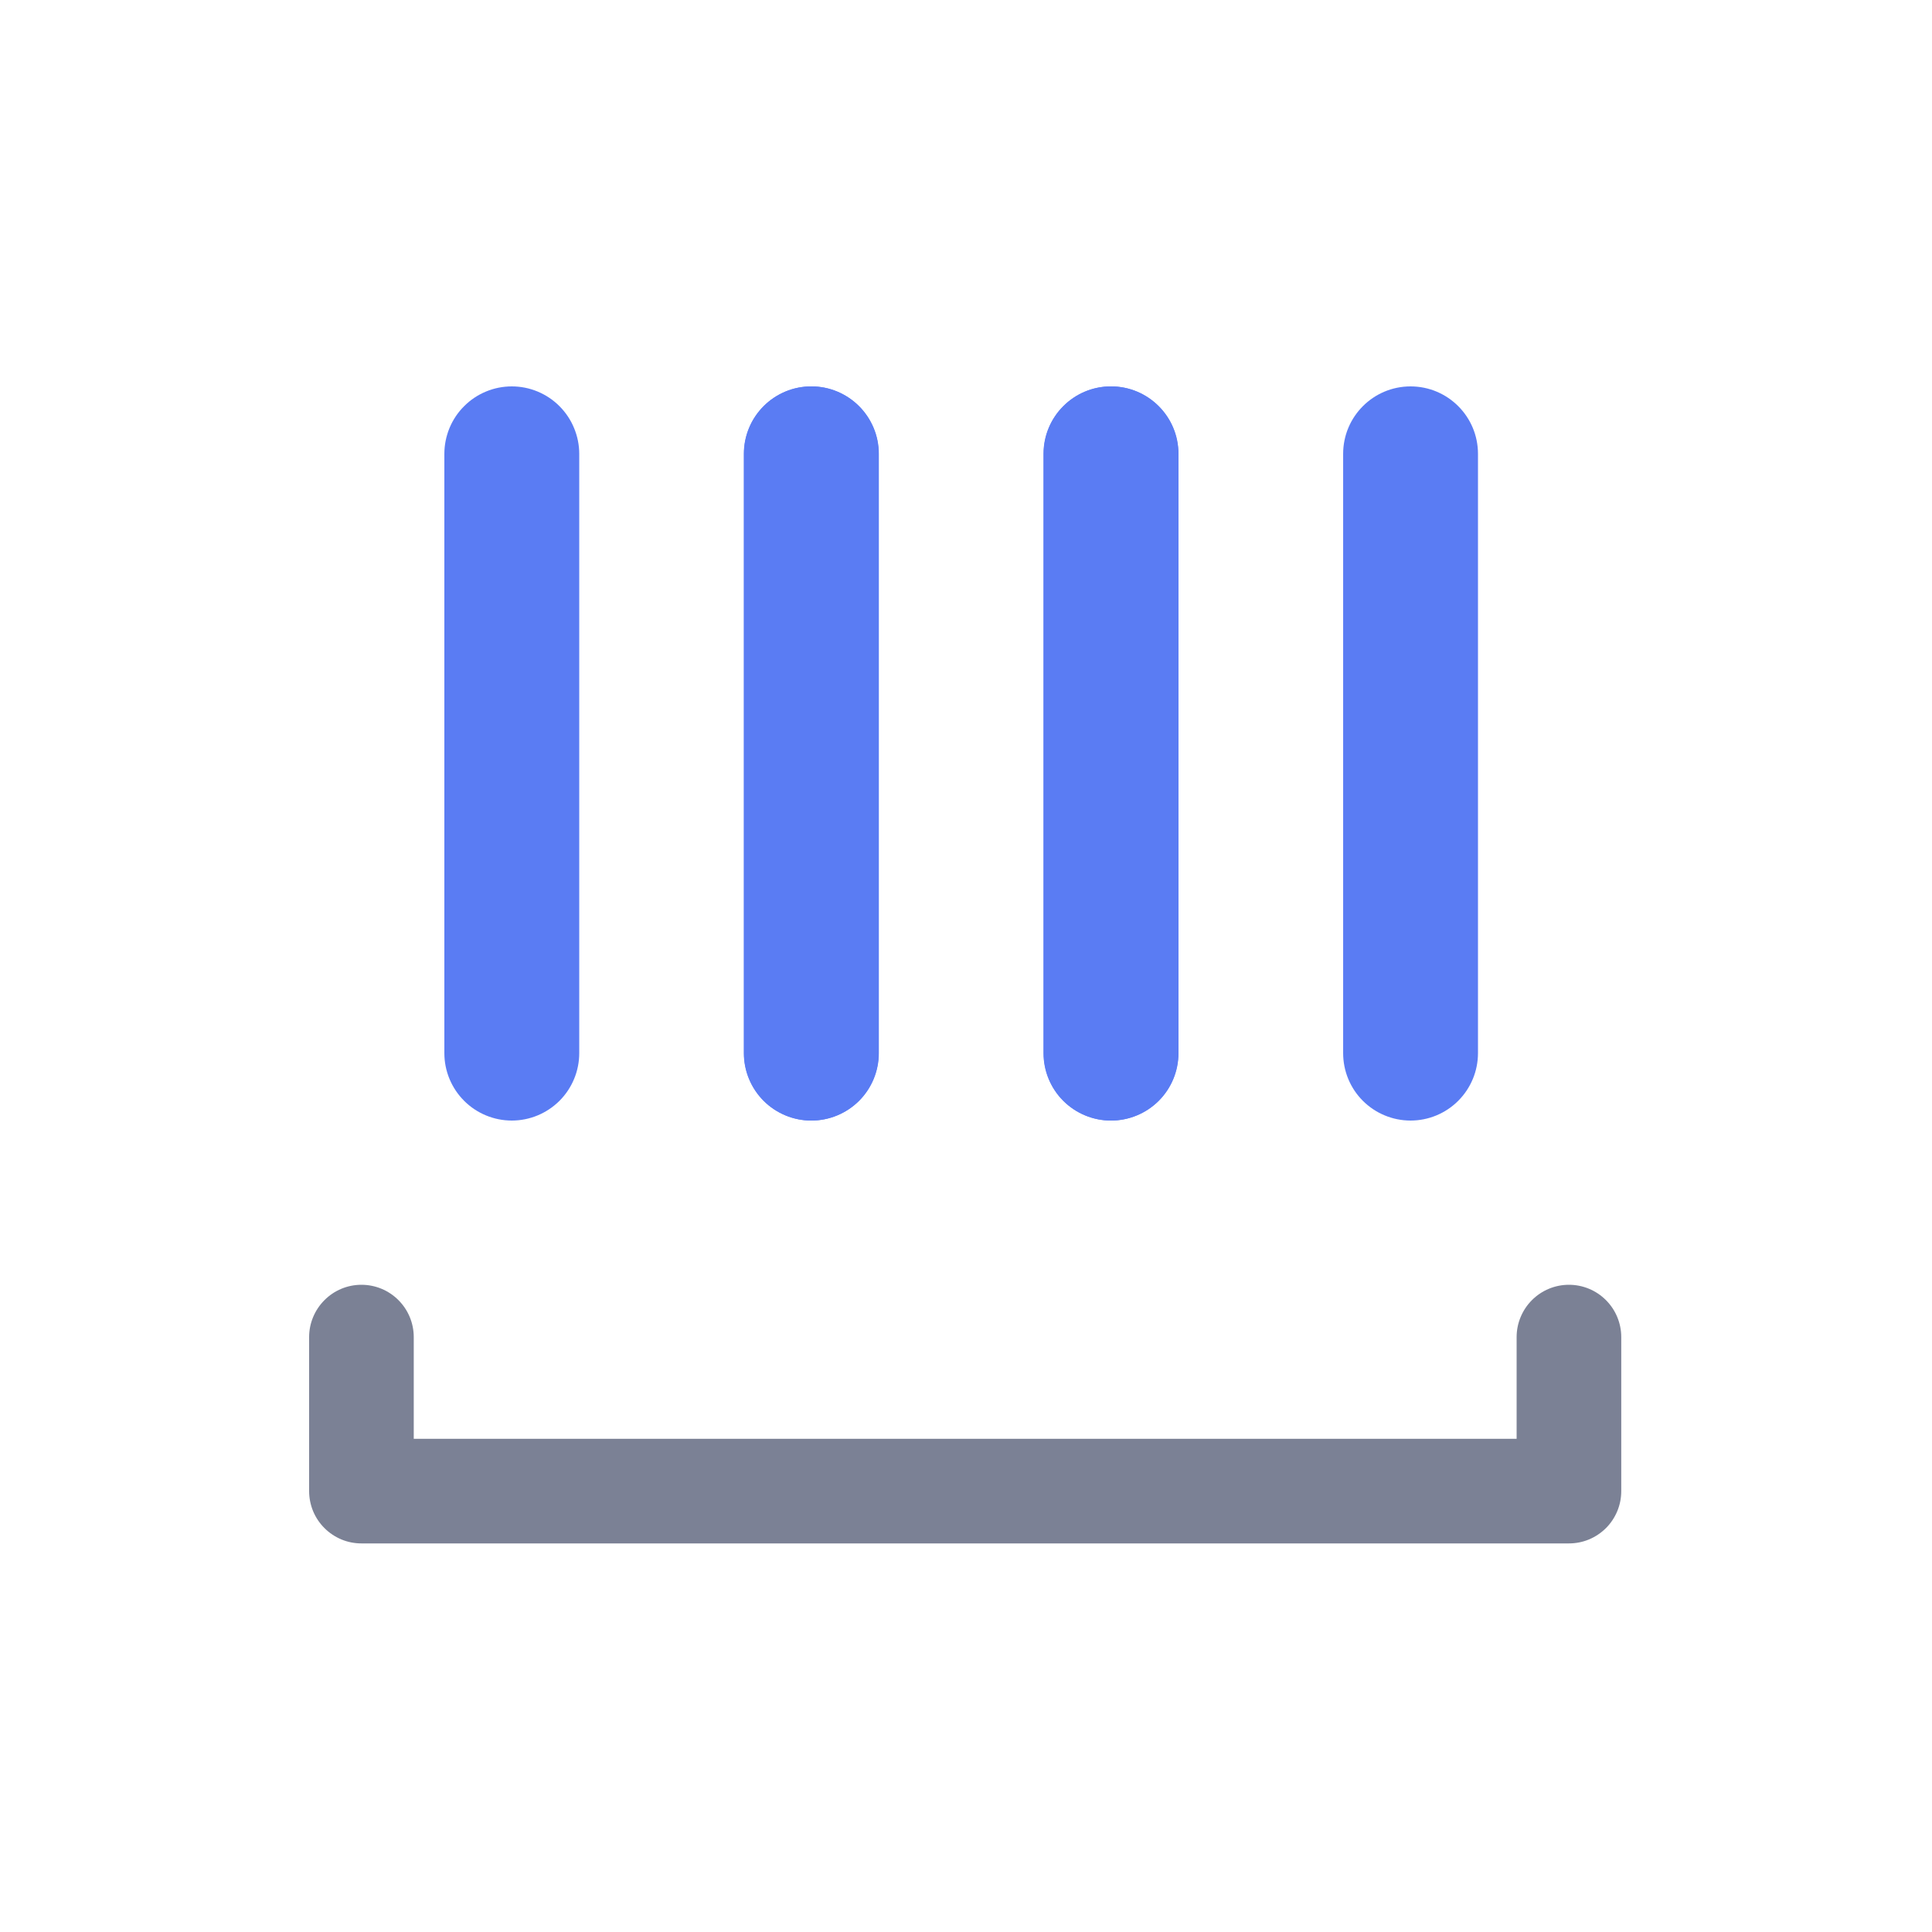 <svg width="38" height="38" viewBox="0 0 38 38" fill="none" xmlns="http://www.w3.org/2000/svg">
<path d="M7.109 25.27C7.382 25.27 7.644 25.378 7.837 25.572C8.03 25.765 8.138 26.026 8.138 26.299V28.299H29.83V26.299C29.83 26.026 29.939 25.765 30.131 25.572C30.325 25.378 30.586 25.27 30.859 25.27C31.132 25.27 31.394 25.378 31.587 25.572C31.78 25.765 31.888 26.026 31.888 26.299V29.328C31.888 29.463 31.862 29.597 31.81 29.722C31.758 29.847 31.683 29.96 31.587 30.056C31.491 30.151 31.378 30.227 31.253 30.279C31.128 30.331 30.994 30.357 30.859 30.357H7.109C6.974 30.357 6.84 30.331 6.715 30.279C6.591 30.227 6.477 30.151 6.382 30.056C6.286 29.96 6.21 29.847 6.158 29.722C6.107 29.597 6.08 29.463 6.08 29.328V26.299C6.08 26.026 6.189 25.765 6.382 25.572C6.575 25.378 6.836 25.27 7.109 25.27Z" fill="#7B8195"/>
<path d="M11.393 8.926C11.393 8.752 11.358 8.58 11.291 8.419C11.225 8.258 11.127 8.112 11.004 7.989C10.881 7.865 10.735 7.768 10.574 7.701C10.413 7.634 10.241 7.6 10.066 7.6C9.892 7.6 9.72 7.634 9.559 7.701C9.398 7.768 9.252 7.865 9.129 7.989C9.005 8.112 8.908 8.258 8.841 8.419C8.775 8.58 8.74 8.752 8.74 8.926V20.714C8.74 21.066 8.88 21.403 9.129 21.652C9.377 21.9 9.715 22.04 10.066 22.04C10.418 22.04 10.755 21.9 11.004 21.652C11.253 21.403 11.393 21.066 11.393 20.714V8.926ZM15.96 7.6C16.693 7.6 17.286 8.195 17.286 8.926V20.714C17.286 21.066 17.147 21.403 16.898 21.652C16.649 21.9 16.312 22.04 15.96 22.04C15.608 22.04 15.271 21.9 15.023 21.652C14.774 21.403 14.634 21.066 14.634 20.714V8.926C14.634 8.195 15.227 7.6 15.96 7.6ZM21.854 7.6C22.587 7.6 23.18 8.195 23.18 8.926V20.714C23.18 21.066 23.041 21.403 22.792 21.652C22.543 21.9 22.206 22.04 21.854 22.04C21.502 22.04 21.165 21.9 20.916 21.652C20.668 21.403 20.528 21.066 20.528 20.714V8.926C20.528 8.195 21.121 7.6 21.854 7.6Z" fill="#5A7CF3"/>
<path d="M17.282 8.926C17.282 8.752 17.248 8.58 17.181 8.419C17.114 8.258 17.017 8.112 16.894 7.989C16.771 7.865 16.624 7.768 16.463 7.701C16.303 7.634 16.13 7.6 15.956 7.6C15.782 7.6 15.609 7.634 15.448 7.701C15.288 7.768 15.141 7.865 15.018 7.989C14.895 8.112 14.797 8.258 14.731 8.419C14.664 8.58 14.63 8.752 14.63 8.926V20.714C14.63 21.066 14.77 21.403 15.018 21.652C15.267 21.9 15.604 22.04 15.956 22.04C16.308 22.04 16.645 21.9 16.894 21.652C17.142 21.403 17.282 21.066 17.282 20.714V8.926ZM21.85 7.6C22.583 7.6 23.176 8.195 23.176 8.926V20.714C23.176 21.066 23.036 21.403 22.788 21.652C22.539 21.9 22.202 22.04 21.85 22.04C21.498 22.04 21.161 21.9 20.912 21.652C20.663 21.403 20.524 21.066 20.524 20.714V8.926C20.524 8.195 21.117 7.6 21.85 7.6ZM27.744 7.6C28.477 7.6 29.07 8.195 29.07 8.926V20.714C29.07 21.066 28.93 21.403 28.681 21.652C28.433 21.9 28.096 22.04 27.744 22.04C27.392 22.04 27.055 21.9 26.806 21.652C26.557 21.403 26.418 21.066 26.418 20.714V8.926C26.418 8.195 27.011 7.6 27.744 7.6Z" fill="#5A7CF3"/>
</svg>
